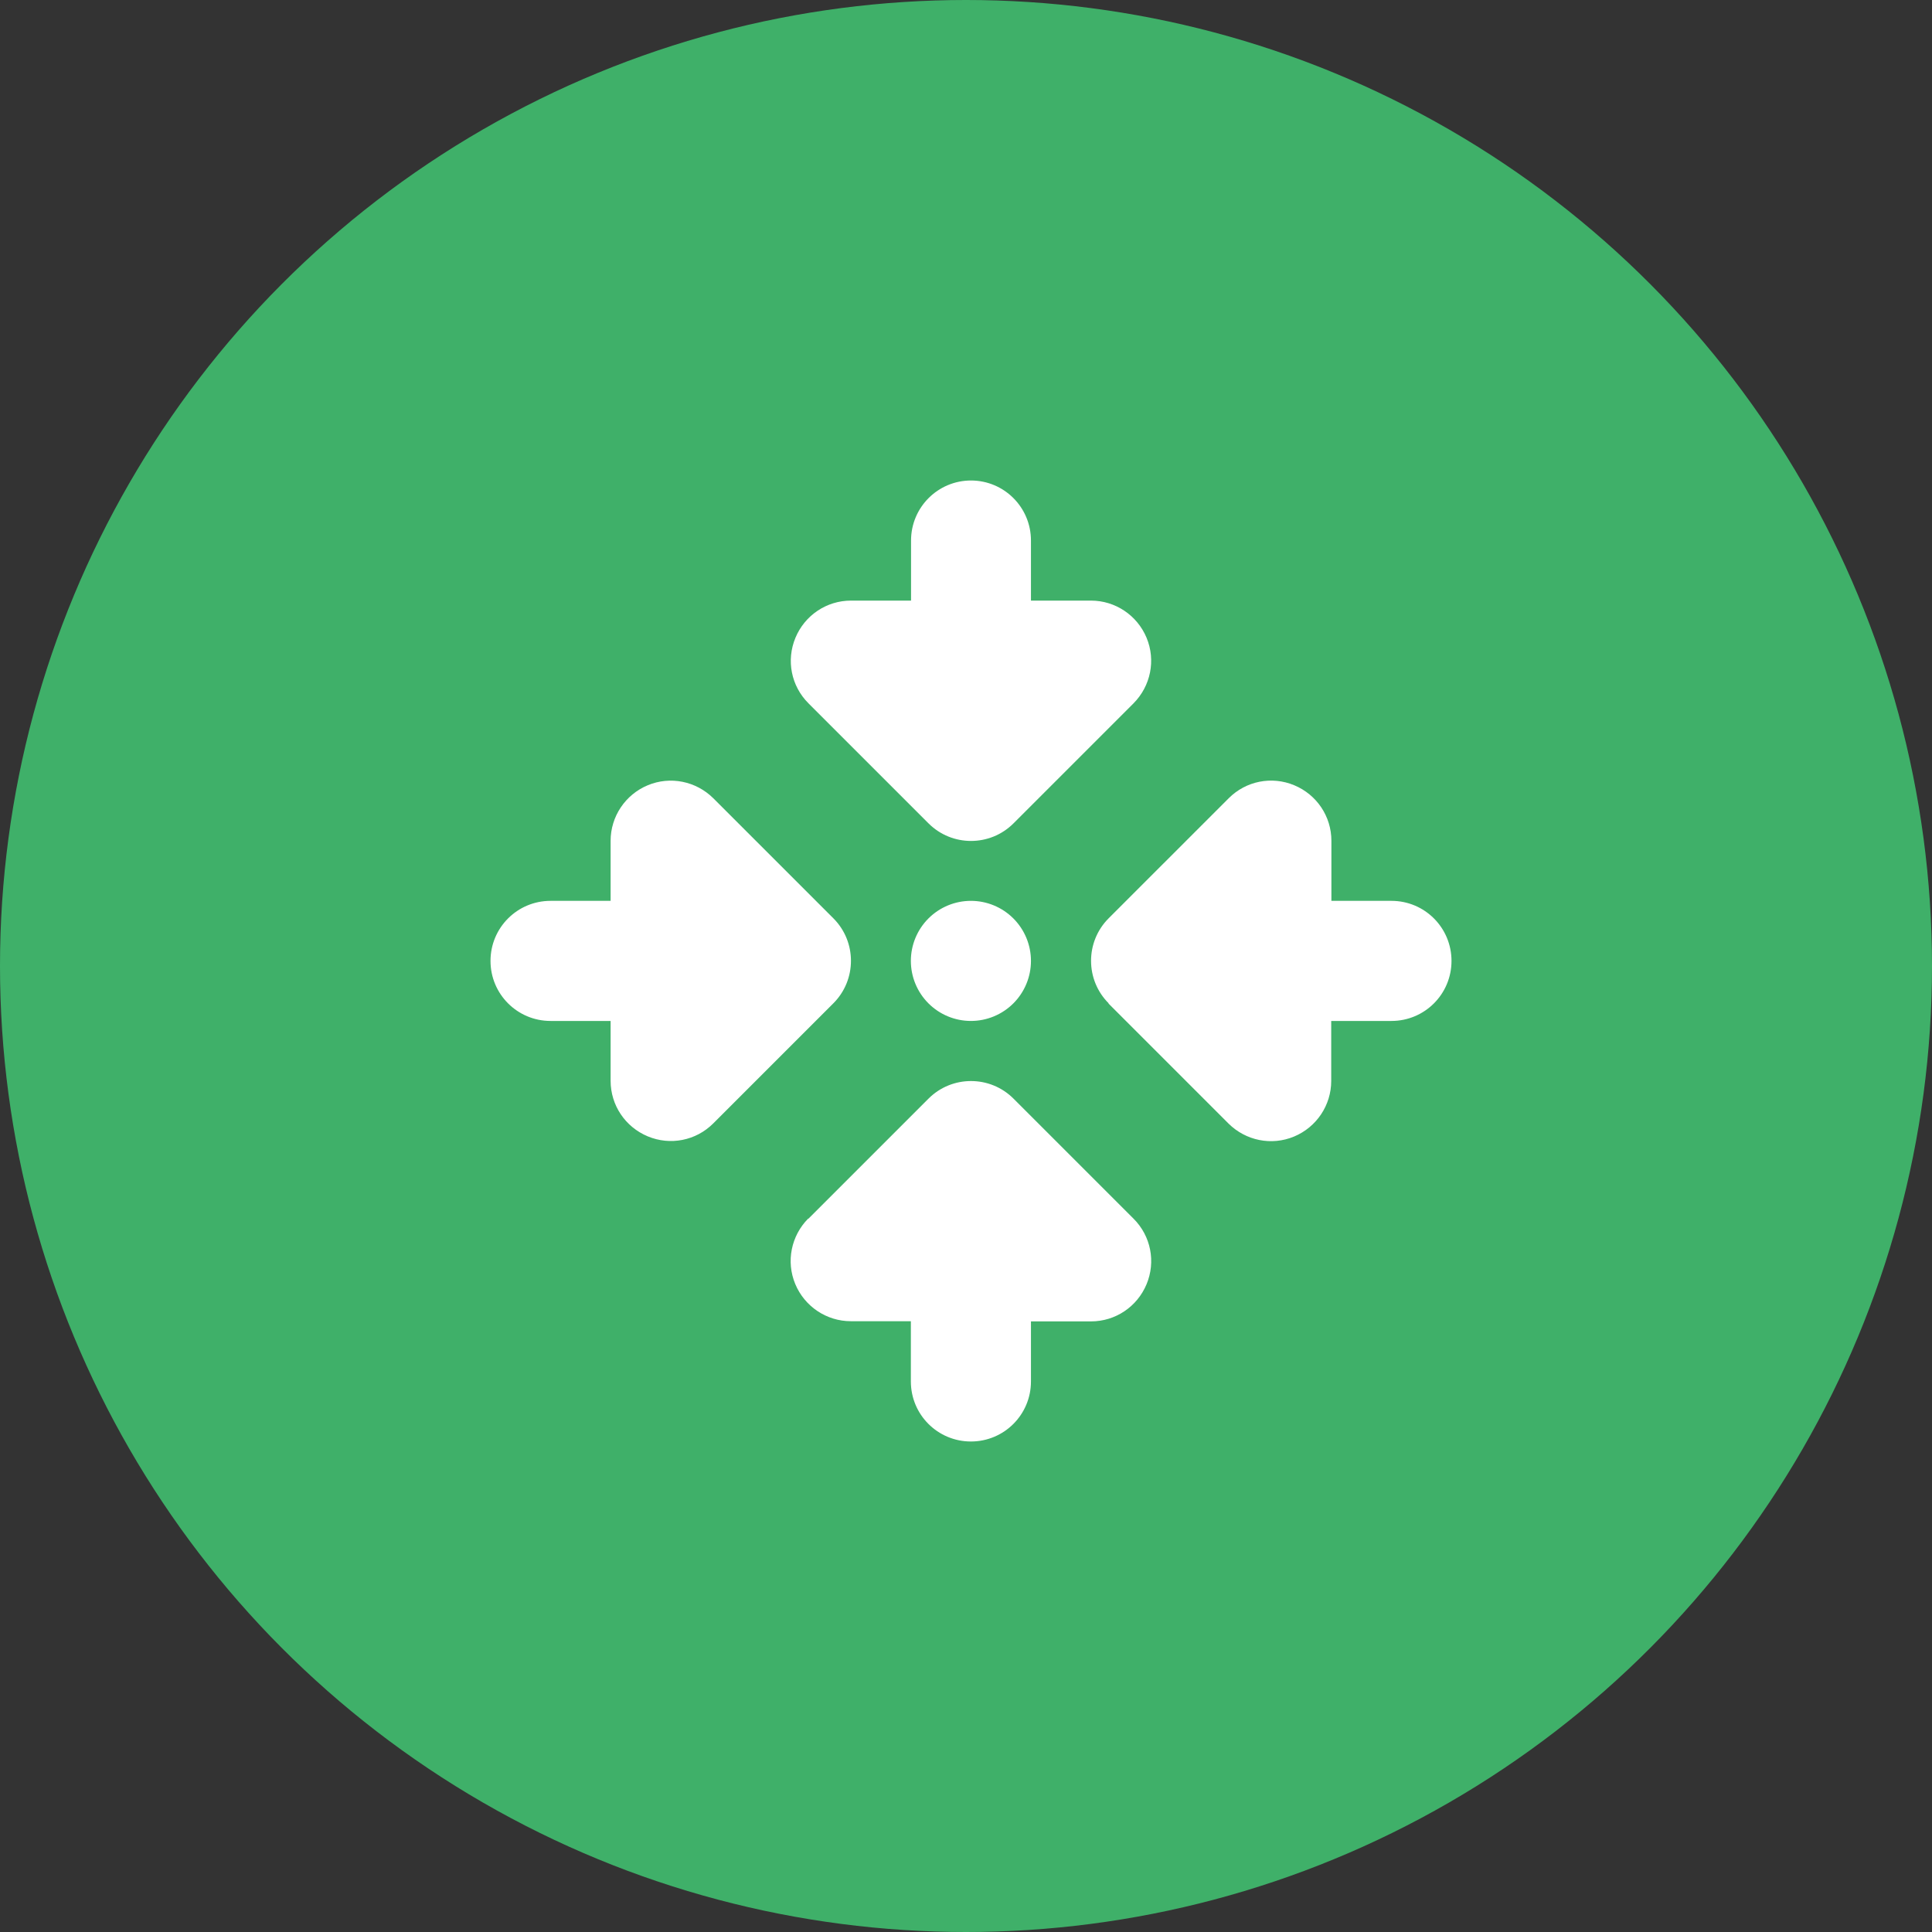 <svg xmlns="http://www.w3.org/2000/svg" width="193" height="193" viewBox="0 0 193 193" fill="none"><rect x="0" y="0" width="193" height="193" fill="#333333" stroke="none"/><circle cx="96.5" cy="96.5" r="96.5" fill="#3FB069"></circle><path d="M96.991 48C100.309 48 102.989 50.681 102.989 53.999V59.998H108.988C111.407 59.998 113.6 61.46 114.537 63.709C115.475 65.959 114.95 68.527 113.244 70.252L101.246 82.25C98.903 84.593 95.097 84.593 92.754 82.25L80.756 70.252C79.032 68.527 78.525 65.959 79.463 63.709C80.4 61.46 82.575 59.998 85.012 59.998H91.01V53.999C91.01 50.681 93.691 48 97.009 48H96.991ZM80.756 121.748L92.754 109.75C95.097 107.407 98.903 107.407 101.246 109.75L113.244 121.748C114.968 123.473 115.475 126.041 114.537 128.291C113.6 130.54 111.425 132.002 108.988 132.002H102.989V138.001C102.989 141.319 100.309 144 96.991 144C93.672 144 90.992 141.319 90.992 138.001V131.984H84.993C82.575 131.984 80.381 130.521 79.444 128.272C78.507 126.022 79.032 123.454 80.738 121.729L80.756 121.748ZM54.999 89.992H60.998V83.993C60.998 81.575 62.46 79.381 64.709 78.444C66.959 77.507 69.527 78.032 71.252 79.738L83.25 91.735C85.593 94.079 85.593 97.884 83.25 100.227L71.252 112.225C69.527 113.95 66.959 114.456 64.709 113.518C62.46 112.581 60.998 110.407 60.998 107.97V101.989H54.999C51.681 101.989 49 99.309 49 95.991C49 92.672 51.681 89.992 54.999 89.992ZM110.75 100.227C108.407 97.884 108.407 94.079 110.75 91.735L122.748 79.738C124.473 78.013 127.041 77.507 129.291 78.444C131.54 79.381 133.002 81.556 133.002 83.993V89.992H139.001C142.319 89.992 145 92.672 145 95.991C145 99.309 142.319 101.989 139.001 101.989H132.984V107.988C132.984 110.407 131.521 112.6 129.272 113.537C127.022 114.475 124.454 113.95 122.729 112.244L110.732 100.246L110.75 100.227ZM96.991 89.992C98.582 89.992 100.107 90.624 101.232 91.749C102.357 92.874 102.989 94.4 102.989 95.991C102.989 97.582 102.357 99.107 101.232 100.232C100.107 101.357 98.582 101.989 96.991 101.989C95.4 101.989 93.874 101.357 92.749 100.232C91.624 99.107 90.992 97.582 90.992 95.991C90.992 94.4 91.624 92.874 92.749 91.749C93.874 90.624 95.4 89.992 96.991 89.992Z" fill="white"></path></svg>